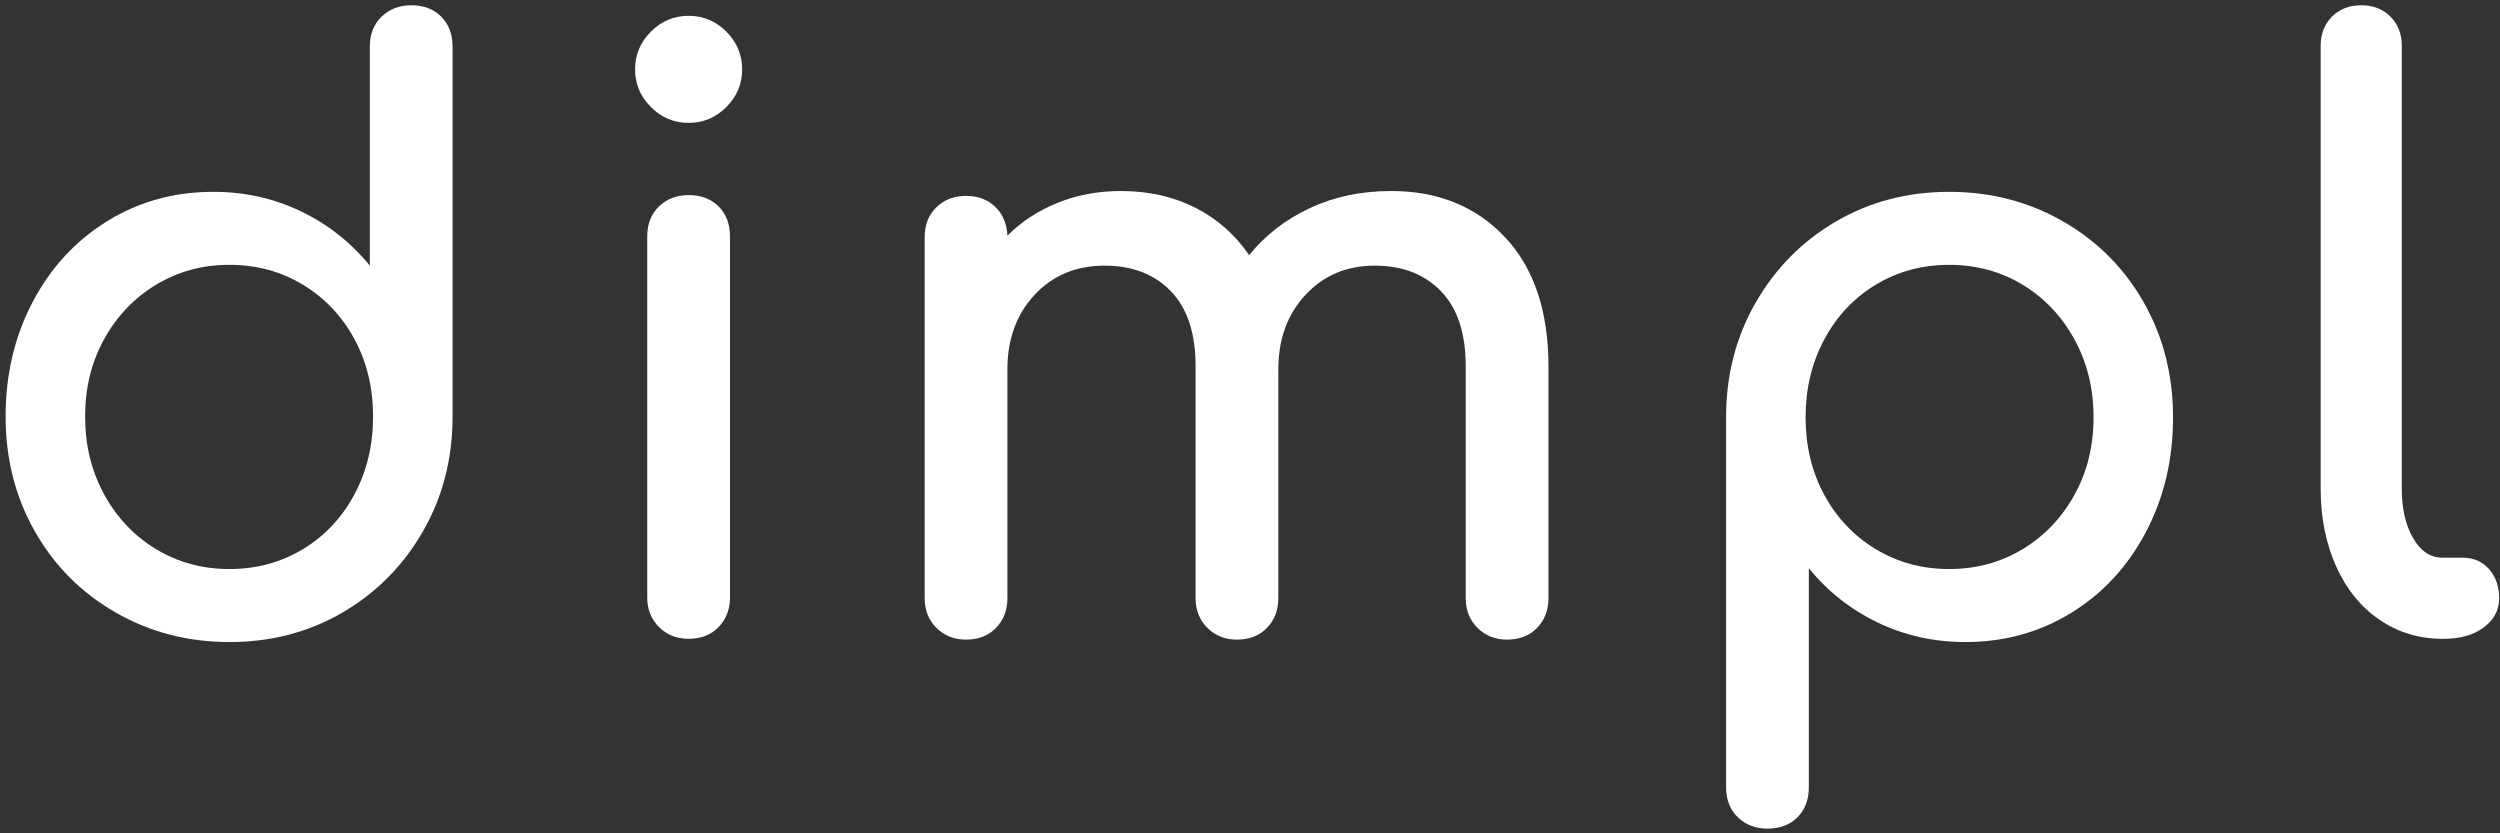 <?xml version="1.0" encoding="UTF-8"?>
<svg xmlns="http://www.w3.org/2000/svg" width="147" height="49" viewBox="0 0 147 49" fill="none">
  <rect x="0" y="0" width="147" height="49" fill="#333333" stroke="none"/>
  <path d="M25.943 0.977C26.388 1.423 26.611 2.011 26.611 2.742V24.492C26.611 26.973 26.031 29.222 24.87 31.241C23.709 33.261 22.135 34.85 20.148 36.011C18.161 37.172 15.942 37.752 13.494 37.752C11.046 37.752 8.812 37.172 6.793 36.011C4.773 34.85 3.192 33.261 2.047 31.241C0.902 29.222 0.33 26.972 0.33 24.492C0.33 22.012 0.862 19.763 1.928 17.743C2.992 15.724 4.456 14.142 6.316 12.997C8.176 11.852 10.251 11.28 12.54 11.28C14.384 11.28 16.101 11.661 17.692 12.425C19.281 13.188 20.632 14.254 21.746 15.62V2.742C21.746 2.011 21.976 1.423 22.437 0.977C22.898 0.532 23.479 0.31 24.178 0.31C24.91 0.31 25.498 0.532 25.943 0.977ZM17.811 32.291C19.099 31.512 20.108 30.439 20.84 29.071C21.571 27.704 21.937 26.178 21.937 24.492C21.937 22.806 21.571 21.289 20.84 19.937C20.108 18.586 19.099 17.521 17.811 16.741C16.523 15.962 15.084 15.572 13.494 15.572C11.904 15.572 10.466 15.962 9.177 16.741C7.89 17.521 6.872 18.586 6.125 19.937C5.377 21.289 5.004 22.807 5.004 24.492C5.004 26.177 5.377 27.704 6.125 29.071C6.872 30.439 7.89 31.512 9.177 32.291C10.465 33.07 11.904 33.459 13.494 33.459C15.084 33.459 16.523 33.07 17.811 32.291Z" fill="white"></path>
  <path d="M42.709 1.86C43.328 2.48 43.639 3.219 43.639 4.077C43.639 4.936 43.328 5.676 42.709 6.295C42.089 6.916 41.349 7.226 40.491 7.226C39.632 7.226 38.892 6.916 38.273 6.295C37.653 5.676 37.343 4.936 37.343 4.077C37.343 3.218 37.653 2.48 38.273 1.86C38.892 1.24 39.632 0.93 40.491 0.93C41.349 0.93 42.089 1.24 42.709 1.86ZM38.75 12.139C39.21 11.694 39.791 11.471 40.491 11.471C41.222 11.471 41.81 11.694 42.255 12.139C42.7 12.585 42.923 13.172 42.923 13.903V35.129C42.923 35.829 42.7 36.409 42.255 36.87C41.81 37.331 41.222 37.561 40.491 37.561C39.791 37.561 39.21 37.331 38.75 36.87C38.288 36.409 38.058 35.829 38.058 35.129V13.903C38.058 13.172 38.288 12.584 38.75 12.139Z" fill="white"></path>
  <path d="M88.498 13.951C90.198 15.764 91.049 18.291 91.049 21.535V35.176C91.049 35.876 90.827 36.457 90.382 36.917C89.936 37.378 89.348 37.609 88.617 37.609C87.917 37.609 87.336 37.378 86.876 36.917C86.414 36.457 86.184 35.876 86.184 35.176V21.535C86.184 19.596 85.699 18.124 84.729 17.123C83.759 16.121 82.464 15.62 80.842 15.62C79.188 15.62 77.829 16.193 76.764 17.337C75.698 18.482 75.166 19.945 75.166 21.726V35.176C75.166 35.876 74.943 36.457 74.498 36.917C74.052 37.379 73.465 37.609 72.733 37.609C72.034 37.609 71.453 37.379 70.993 36.917C70.531 36.457 70.301 35.876 70.301 35.176V21.535C70.301 19.596 69.816 18.125 68.846 17.123C67.876 16.121 66.581 15.62 64.959 15.62C63.273 15.62 61.898 16.193 60.833 17.338C59.767 18.483 59.235 19.946 59.235 21.726V35.176C59.235 35.877 59.012 36.457 58.567 36.918C58.122 37.379 57.534 37.609 56.803 37.609C56.103 37.609 55.522 37.379 55.062 36.918C54.6 36.457 54.37 35.877 54.37 35.176V13.951C54.37 13.22 54.6 12.632 55.062 12.186C55.522 11.741 56.103 11.518 56.803 11.518C57.502 11.518 58.074 11.733 58.52 12.162C58.965 12.591 59.203 13.156 59.235 13.856C60.062 13.029 61.048 12.385 62.193 11.924C63.337 11.463 64.577 11.232 65.913 11.232C67.534 11.232 68.989 11.558 70.277 12.21C71.565 12.862 72.622 13.792 73.449 15C74.403 13.825 75.595 12.902 77.026 12.234C78.457 11.566 80.046 11.232 81.796 11.232C84.562 11.232 86.796 12.139 88.497 13.951" fill="white"></path>
  <path d="M121.312 13.021C123.331 14.182 124.914 15.771 126.058 17.791C127.203 19.81 127.775 22.06 127.775 24.54C127.775 27.02 127.242 29.27 126.177 31.289C125.112 33.309 123.65 34.89 121.789 36.035C119.929 37.18 117.854 37.752 115.565 37.752C113.72 37.752 112.003 37.37 110.413 36.607C108.823 35.844 107.472 34.779 106.359 33.411V46.29C106.359 47.021 106.136 47.609 105.691 48.055C105.246 48.5 104.658 48.723 103.927 48.723C103.227 48.723 102.646 48.5 102.186 48.055C101.724 47.609 101.494 47.021 101.494 46.29V24.54C101.494 22.06 102.074 19.81 103.235 17.791C104.395 15.772 105.969 14.182 107.957 13.021C109.944 11.861 112.162 11.28 114.611 11.28C117.06 11.28 119.293 11.861 121.312 13.021ZM118.928 32.291C120.216 31.512 121.233 30.447 121.98 29.095C122.727 27.744 123.101 26.226 123.101 24.54C123.101 22.854 122.727 21.329 121.98 19.961C121.233 18.594 120.216 17.521 118.928 16.741C117.64 15.962 116.201 15.573 114.611 15.573C113.021 15.573 111.582 15.962 110.294 16.741C109.007 17.521 107.997 18.594 107.266 19.961C106.534 21.329 106.169 22.855 106.169 24.54C106.169 26.225 106.534 27.744 107.266 29.095C107.997 30.447 109.007 31.512 110.294 32.291C111.582 33.07 113.021 33.459 114.611 33.459C116.201 33.459 117.64 33.07 118.928 32.291Z" fill="white"></path>
  <path d="M137.123 0.977C137.568 0.532 138.141 0.31 138.84 0.31C139.54 0.31 140.112 0.532 140.557 0.977C141.002 1.423 141.225 1.995 141.225 2.694V28.737C141.225 29.914 141.447 30.884 141.893 31.647C142.338 32.41 142.91 32.792 143.61 32.792H144.802C145.438 32.792 145.955 33.014 146.352 33.459C146.749 33.905 146.949 34.477 146.949 35.176C146.949 35.876 146.646 36.449 146.042 36.894C145.438 37.34 144.659 37.562 143.705 37.562H143.61C142.242 37.562 141.01 37.188 139.913 36.44C138.816 35.694 137.965 34.644 137.361 33.292C136.757 31.941 136.455 30.423 136.455 28.737V2.694C136.455 1.995 136.677 1.423 137.123 0.977" fill="white"></path>
</svg>
